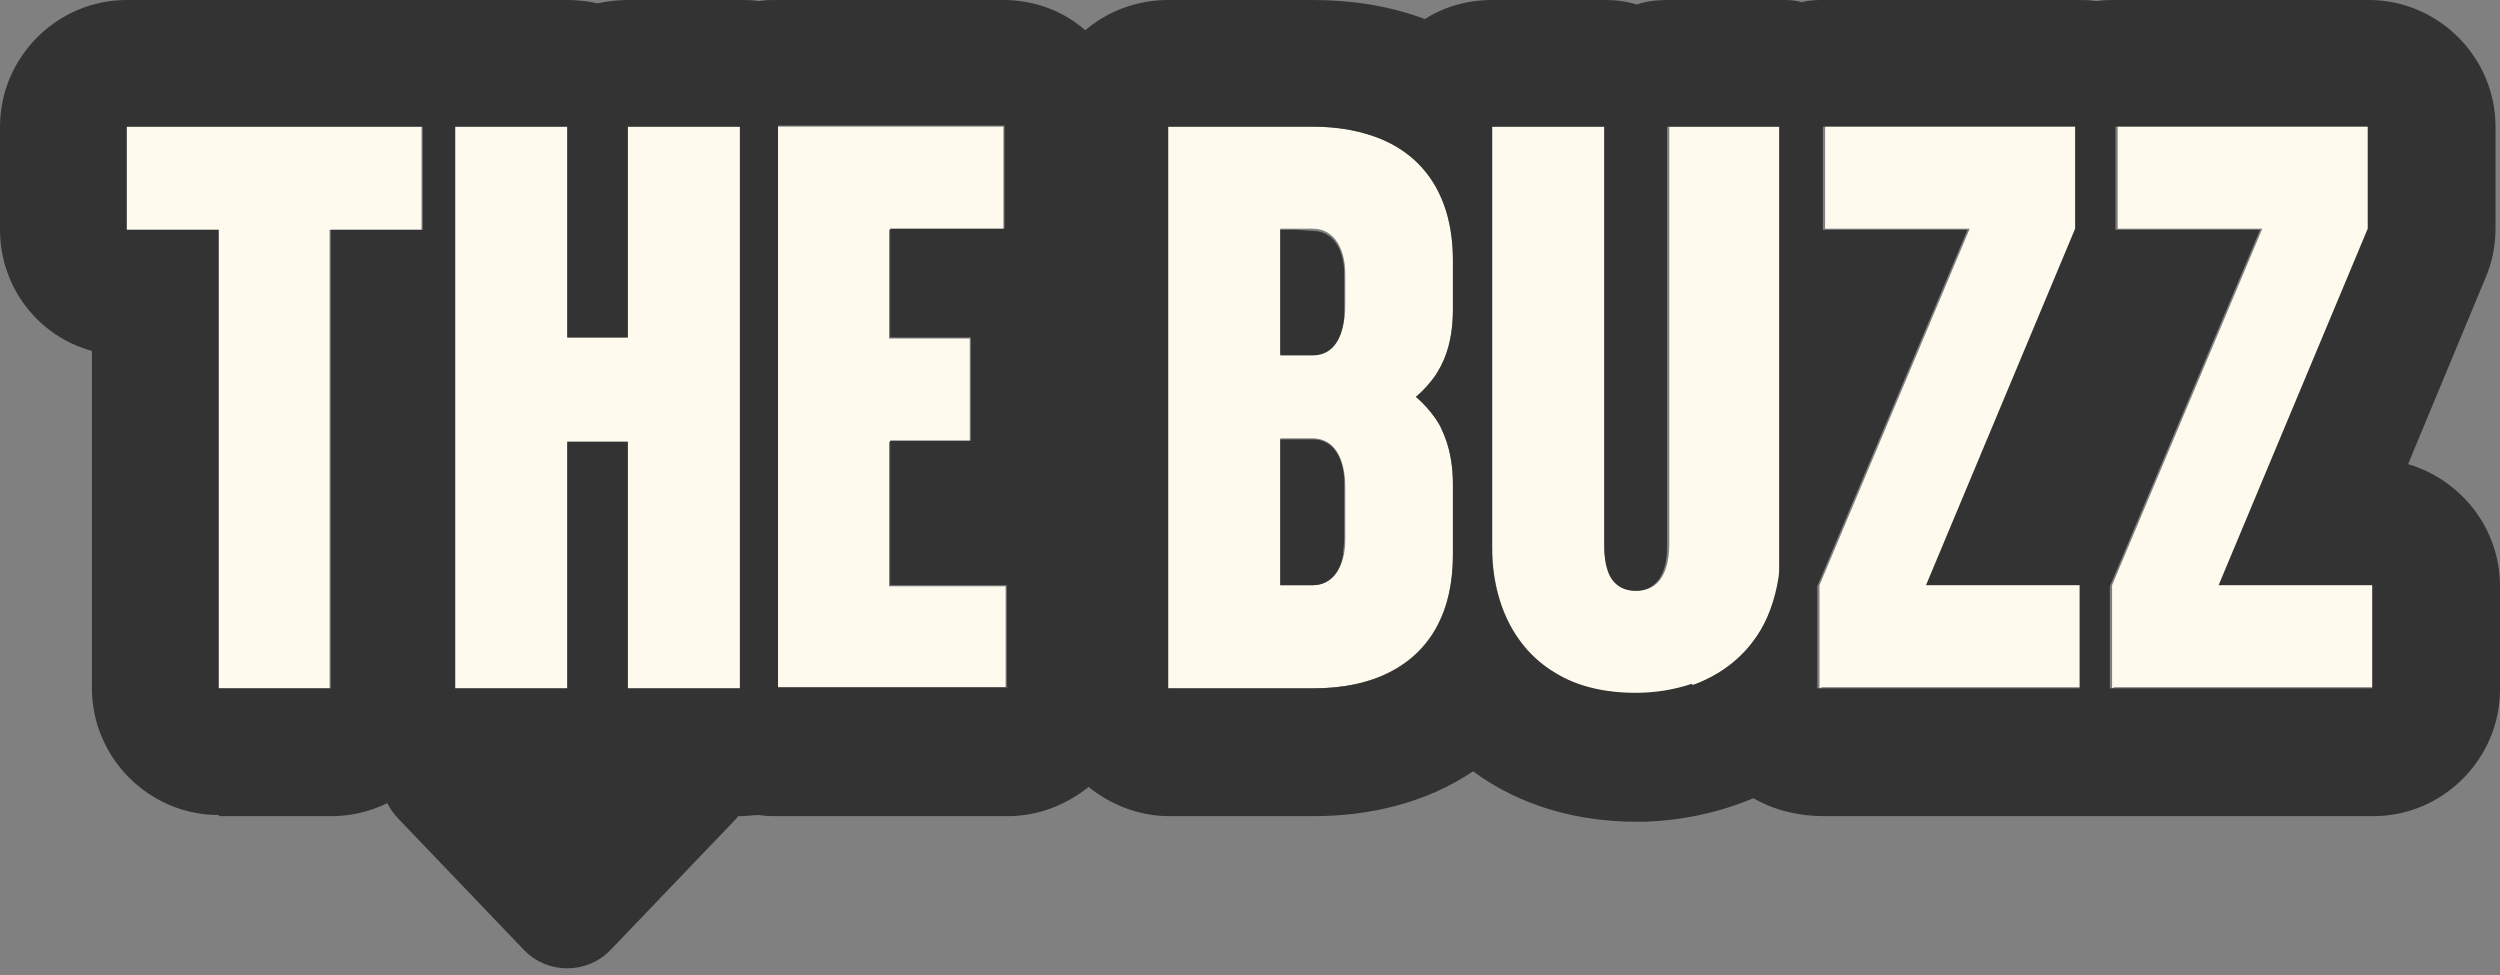 <svg xmlns="http://www.w3.org/2000/svg" data-name="Layer 1" viewBox="0 0 223 87">
  <rect x="0" y="0" width="223" height="87" fill="#808080" stroke="none"/>
  <defs>
    <clipPath id="a">
      <path d="M0 0h223v87H0z" style="stroke-width:0;fill:none"/>
    </clipPath>
  </defs>
  <g style="clip-path:url(#a)">
    <path d="M19.5 61.4V20.5h-8.2v-9.2h26.3v9.2h-8.2v40.9h-10Zm21.1 0V11.3h10v18.8H56V11.3h10v50.1H56v-22h-5.4v22h-10Zm28.7 0V11.3h20.2v9.2H79.3v9.7h7.2v9.2h-7.2v12.9h10.4v9.2H69.2Zm34.9 0V11.3h12.9c8 0 12.5 4.4 12.5 11.9v4.4c0 3.1-.9 5.9-3.3 7.8 2.4 2 3.3 4.7 3.3 7.8v6.3c0 7.5-4.5 11.9-12.5 11.9h-12.9Zm10-9.2h2.9c1.8 0 2.9-1.6 2.9-4.1v-4.6c0-2.8-1.1-4.4-2.9-4.4h-2.9v13Zm0-20.6h2.9c1.8 0 2.9-1.6 2.9-4.4v-2.7c0-2.5-1.1-4.1-2.9-4.1h-2.9v11.2ZM146 61.9c-8.2 0-12.9-5.4-12.9-13.2V11.3h10v37.3c0 2.8 1.1 4.1 2.9 4.1s2.9-1.4 2.9-4.2V11.3h10v37.5c0 7.7-4.6 13.1-12.9 13.1Zm16.3-.5v-9.2l13.4-31.8h-12.9v-9.2h22.5v9.1L172 52.1h13.7v9.2h-23.2Zm26.1 0v-9.2l13.4-31.8h-12.9v-9.2h22.5v9.1l-13.3 31.8h13.7v9.2h-23.2Z" style="fill:#fefbee;stroke-width:0"/>
    <path d="M19.5 72.7c-6.2 0-11.3-5.1-11.3-11.3V31.3C3.4 30 0 25.6 0 20.5v-9.2C0 5.1 5.1 0 11.3 0h39.3c.9 0 1.8.1 2.7.3.9-.2 1.8-.3 2.7-.3h10c.6 0 1.1 0 1.7.1.5-.1 1.1-.1 1.6-.1h20.2c2.8 0 5.4 1 7.3 2.7 2-1.7 4.6-2.7 7.4-2.7h12.9c3.4 0 6.8.5 10 1.7 1.7-1.1 3.8-1.7 6-1.7h10c1 0 1.9.1 2.9.4.9-.3 1.8-.4 2.8-.4h10c.7 0 1.3 0 1.9.2.7-.2 1.4-.2 2-.2h22.5c.6 0 1.2 0 1.8.1.6-.1 1.2-.1 1.8-.1h22.5c6.2 0 11.3 5.1 11.3 11.3v9.1c0 1.5-.3 3-.9 4.4l-6.9 16.6c4.7 1.4 8.2 5.7 8.2 10.9v9.2c0 6.2-5.1 11.3-11.3 11.3h-49c-2.2 0-4.4-.5-6.3-1.6-3.1 1.3-6.4 2-9.8 2.1h-.6c-5.3 0-10.4-1.4-14.6-4.5-4.3 2.9-9.4 4-14.2 4h-12.9c-2.7 0-5.2-1-7.2-2.6-2 1.6-4.5 2.6-7.2 2.6H69.4c-.6 0-1.1 0-1.7-.1-.5 0-1.1.1-1.6.1h-10c-.9 0-1.8-.1-2.7-.3-.9.2-1.8.3-2.7.3h-10c-2 0-3.9-.5-5.5-1.5-1.6.9-3.5 1.5-5.6 1.5h-10ZM66 61.4V11.3H56v18.8h-5.4V11.3h-10v50.1h10v-22H56v22h10ZM29.5 20.5h8.2v-9.2H11.3v9.2h8.2v40.9h10V20.5Zm60.3 40.9v-9.2H79.4V39.3h7.2v-9.2h-7.2v-9.7h10.2v-9.2H69.4v50.1h20.5Zm61.2-.3c2.2-.8 4-2.1 5.3-3.8 1.1-1.4 1.8-3.1 2.2-5 .1-.5.2-1 .2-1.5V11.3h-10v37.5c0 2.6-1.1 3.9-2.8 3.9-1.2 0-2.1-.6-2.5-1.8-.2-.6-.3-1.3-.3-2.1V11.3h-10v38.2c.1 3 1 5.7 2.5 7.7.8 1.1 1.9 2.1 3.1 2.8 1.9 1.2 4.4 1.8 7.2 1.8 1.8 0 3.5-.3 5-.8Zm-46.8-49.8v50.1h12.9c2.8 0 5.1-.5 7-1.5 3.6-1.9 5.5-5.4 5.5-10.4v-6.3c0-1.8-.3-3.4-1-4.9-.1-.3-.3-.6-.5-.9-.5-.7-1.1-1.4-1.8-2 .7-.6 1.3-1.3 1.8-2 .1-.2.3-.5.4-.7.8-1.5 1.1-3.2 1.1-5.1v-4.4c0-5.9-2.8-9.9-7.9-11.3-1.4-.4-2.9-.6-4.7-.6h-12.9Zm11.4 9.2h-1.4v11.2h2.9c1.6 0 2.6-1.2 2.8-3.4v-3.6c0-.5 0-1-.1-1.4-.3-1.7-1.3-2.7-2.7-2.7m0-.1h-1.5 1.5Zm2.8 22.1c-.2-2.2-1.2-3.4-2.8-3.4h-2.9v13h2.9c1.4 0 2.4-1 2.7-2.7 0-.4.1-.9.1-1.4v-5.5Zm42.4 18.8h23.2v-9.2h-13.7l13.3-31.8v-9.1h-22.5v9.2h12.9l-13.4 31.8v9.1Zm26.1 0h23.2v-9.2h-13.7l13.3-31.8v-9.1h-22.5v9.2h12.9l-13.4 31.8v9.1Z" style="fill-rule:evenodd;stroke-width:0;fill:#343333"/>
    <path d="M64.7 72.2c2.5-2.7.7-7.1-3-7.1H39.4c-3.7 0-5.6 4.4-3 7.1l11.2 11.7c1.6 1.7 4.4 1.7 6 0l-.9-.8.9.8 11.2-11.7Z" style="fill:#343333;stroke:#343333;stroke-linejoin:round;stroke-width:2.4px"/>
  </g>
</svg>
